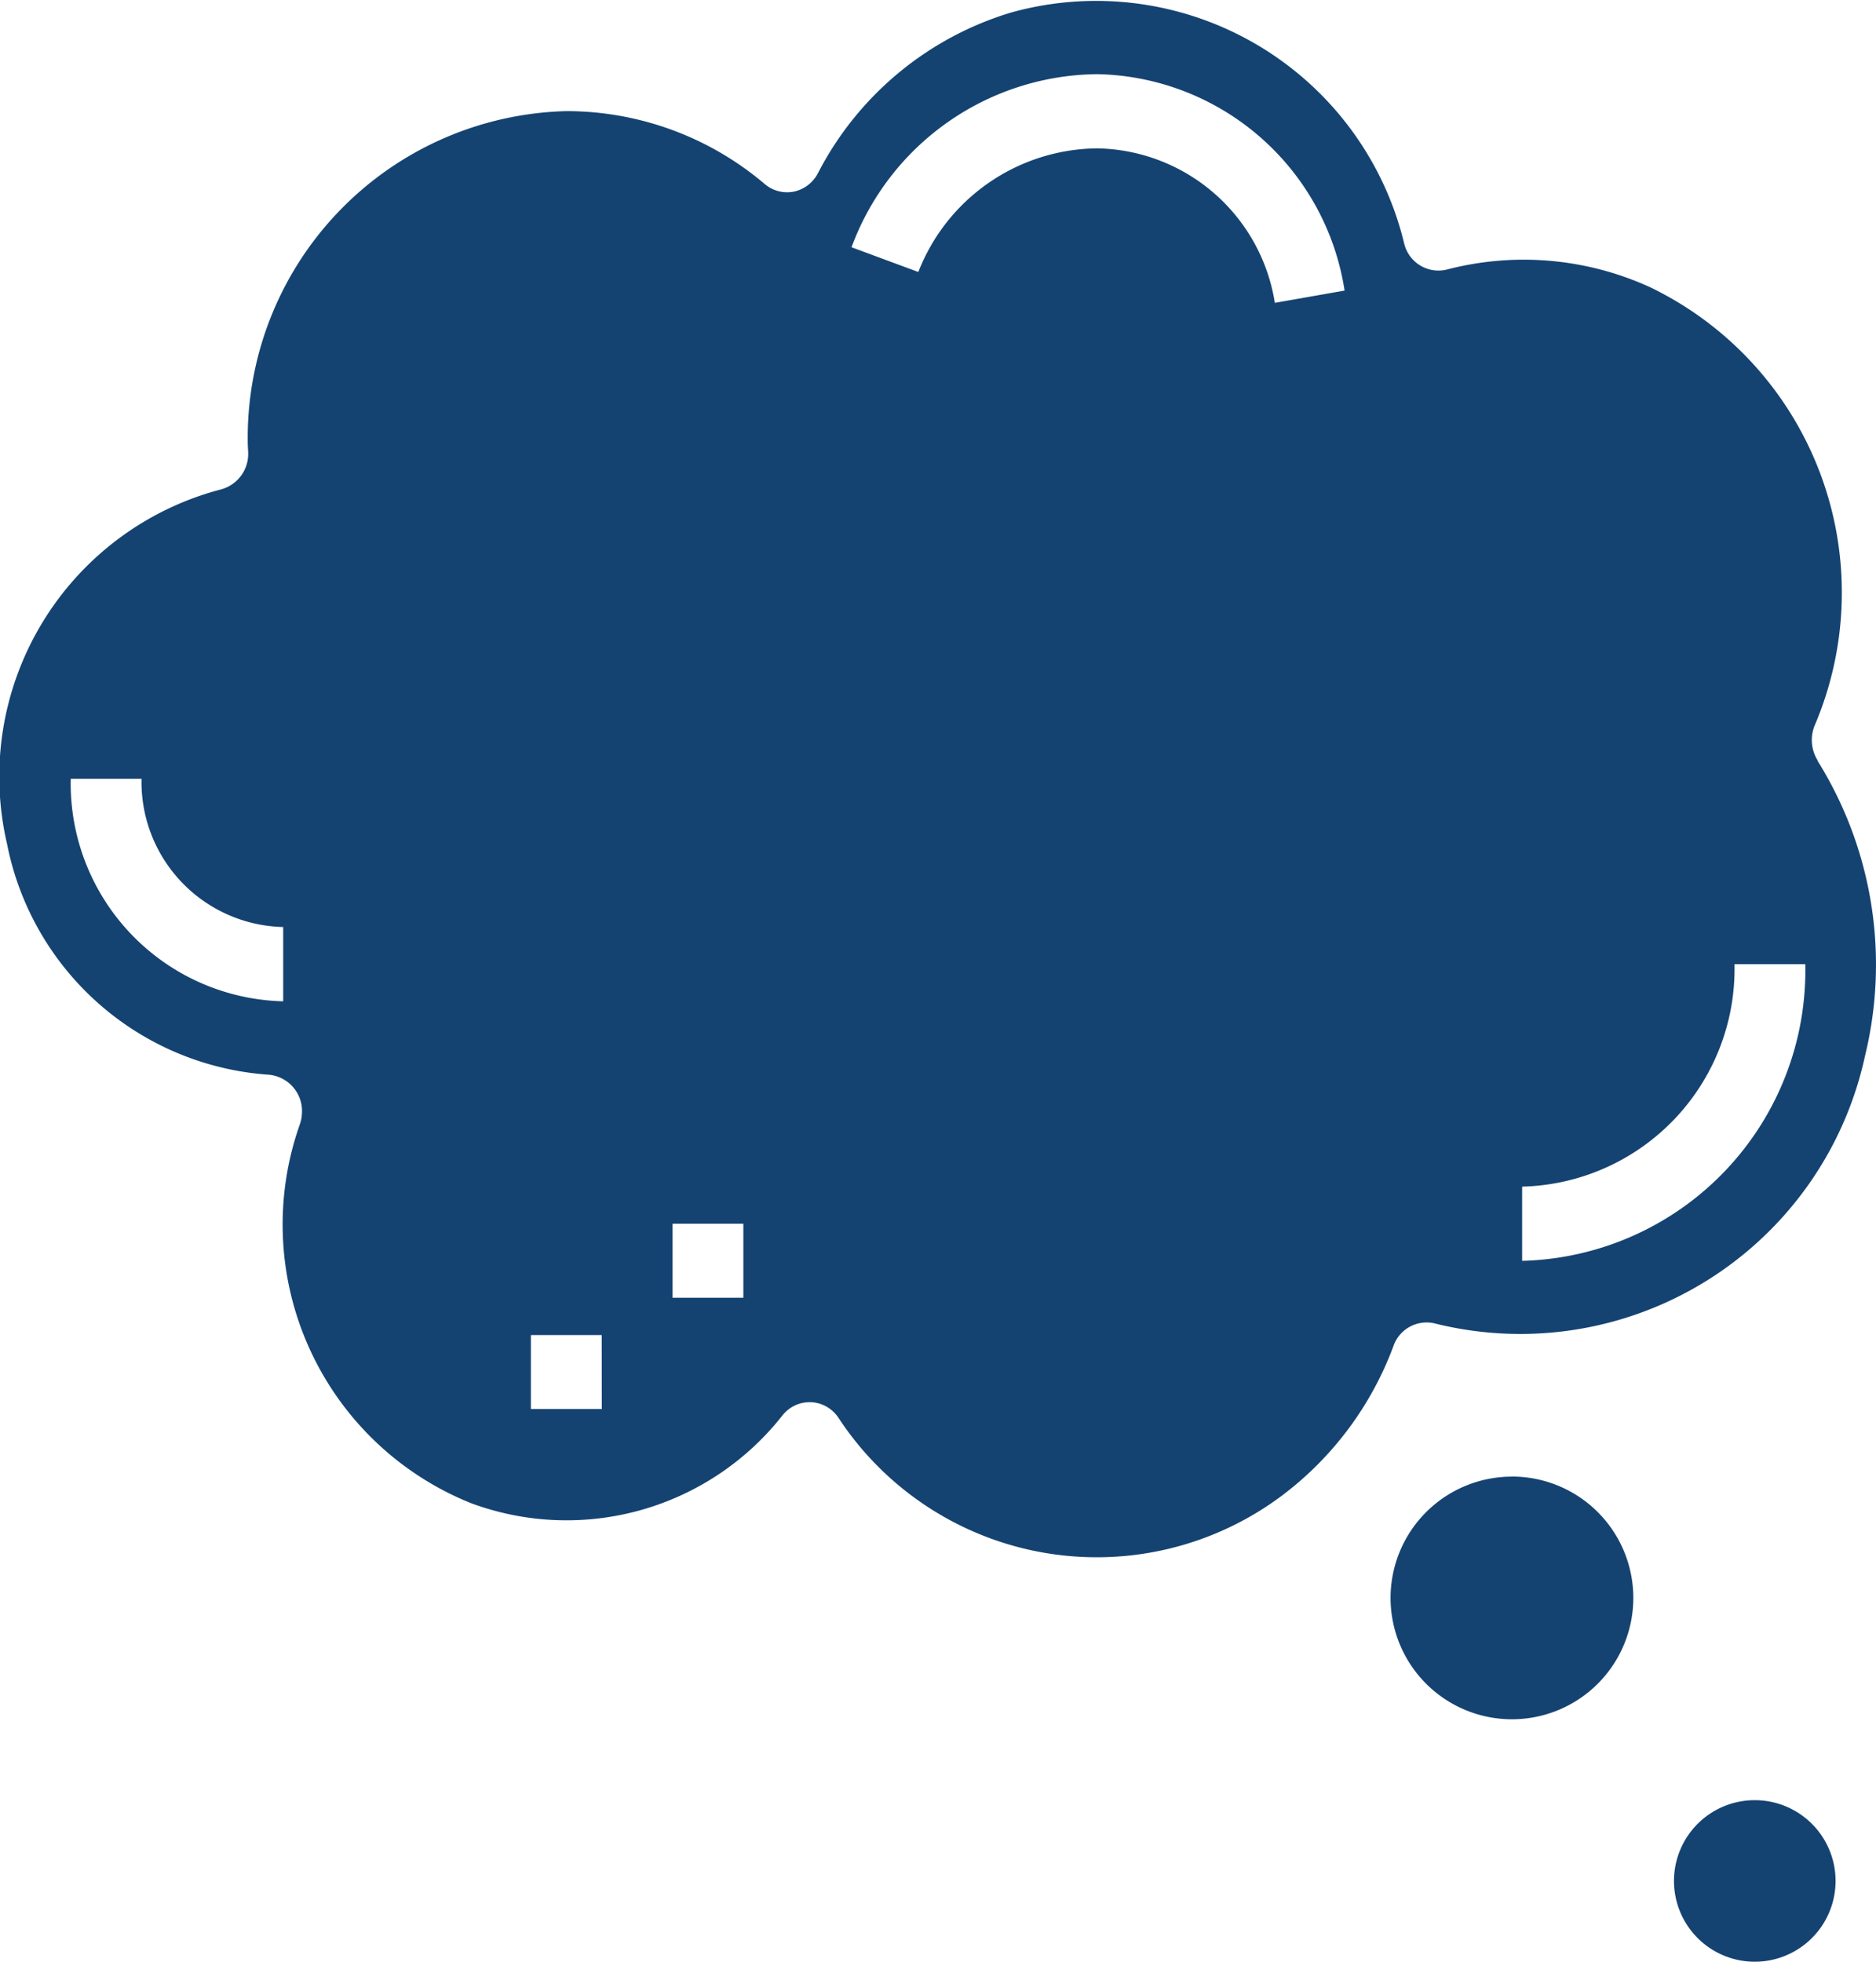 <?xml version="1.0" encoding="UTF-8"?>
<svg xmlns="http://www.w3.org/2000/svg" id="Group_5747" data-name="Group 5747" width="48.763" height="51.007" viewBox="0 0 48.763 51.007">
  <path id="Path_8932" data-name="Path 8932" d="M47.247,19.769a1,1,0,0,1-.077-.911A8.813,8.813,0,0,0,42.9,7.471a7.9,7.9,0,0,0-5.3-.461.916.916,0,0,1-1.1-.675A8.236,8.236,0,0,0,26.287.324,8.36,8.36,0,0,0,21.262,4.5a.92.92,0,0,1-.625.481.9.9,0,0,1-.754-.192,7.957,7.957,0,0,0-5.161-1.9A8.495,8.495,0,0,0,6.441,11.57l.01.192a.956.956,0,0,1-.717.964A7.716,7.716,0,0,0,.183,21.939a7.456,7.456,0,0,0,6.794,6,.948.948,0,0,1,.871,1.014,1,1,0,0,1-.053.273,7.807,7.807,0,0,0,4.446,9.851,7.138,7.138,0,0,0,8.1-2.284.9.9,0,0,1,.7-.341h.036a.907.907,0,0,1,.713.4,8.029,8.029,0,0,0,11.527,2.033,8.608,8.608,0,0,0,2.906-3.9.912.912,0,0,1,1.083-.577,9.167,9.167,0,0,0,11.172-6.96,10.006,10.006,0,0,0-1.235-7.671ZM7.361,26.031a5.663,5.663,0,0,1-5.522-5.785h1.84A3.771,3.771,0,0,0,7.361,24.1Zm8.281,10.6H13.8V34.707h1.84Zm3.68-2.893h-1.84V31.813h1.84ZM33.137,7.873a4.759,4.759,0,0,0-4.614-4.016,5.041,5.041,0,0,0-4.653,3.214l-1.736-.643a6.874,6.874,0,0,1,6.389-4.5A6.637,6.637,0,0,1,34.95,7.554Zm6.428,24.9V30.849a5.662,5.662,0,0,0,5.52-5.784h1.84a7.552,7.552,0,0,1-7.361,7.713" transform="translate(0 0)" fill="#144372"></path>
  <path id="Path_8933" data-name="Path 8933" d="M30.256,26.443A3.155,3.155,0,1,1,27.1,29.6a3.154,3.154,0,0,1,3.155-3.155" transform="translate(9.045 11.943)" fill="#144372"></path>
  <path id="Path_8934" data-name="Path 8934" d="M33.833,31.731a2.1,2.1,0,1,1-2.1,2.1,2.1,2.1,0,0,1,2.1-2.1" transform="translate(11.779 15.068)" fill="#144372"></path>
</svg>
